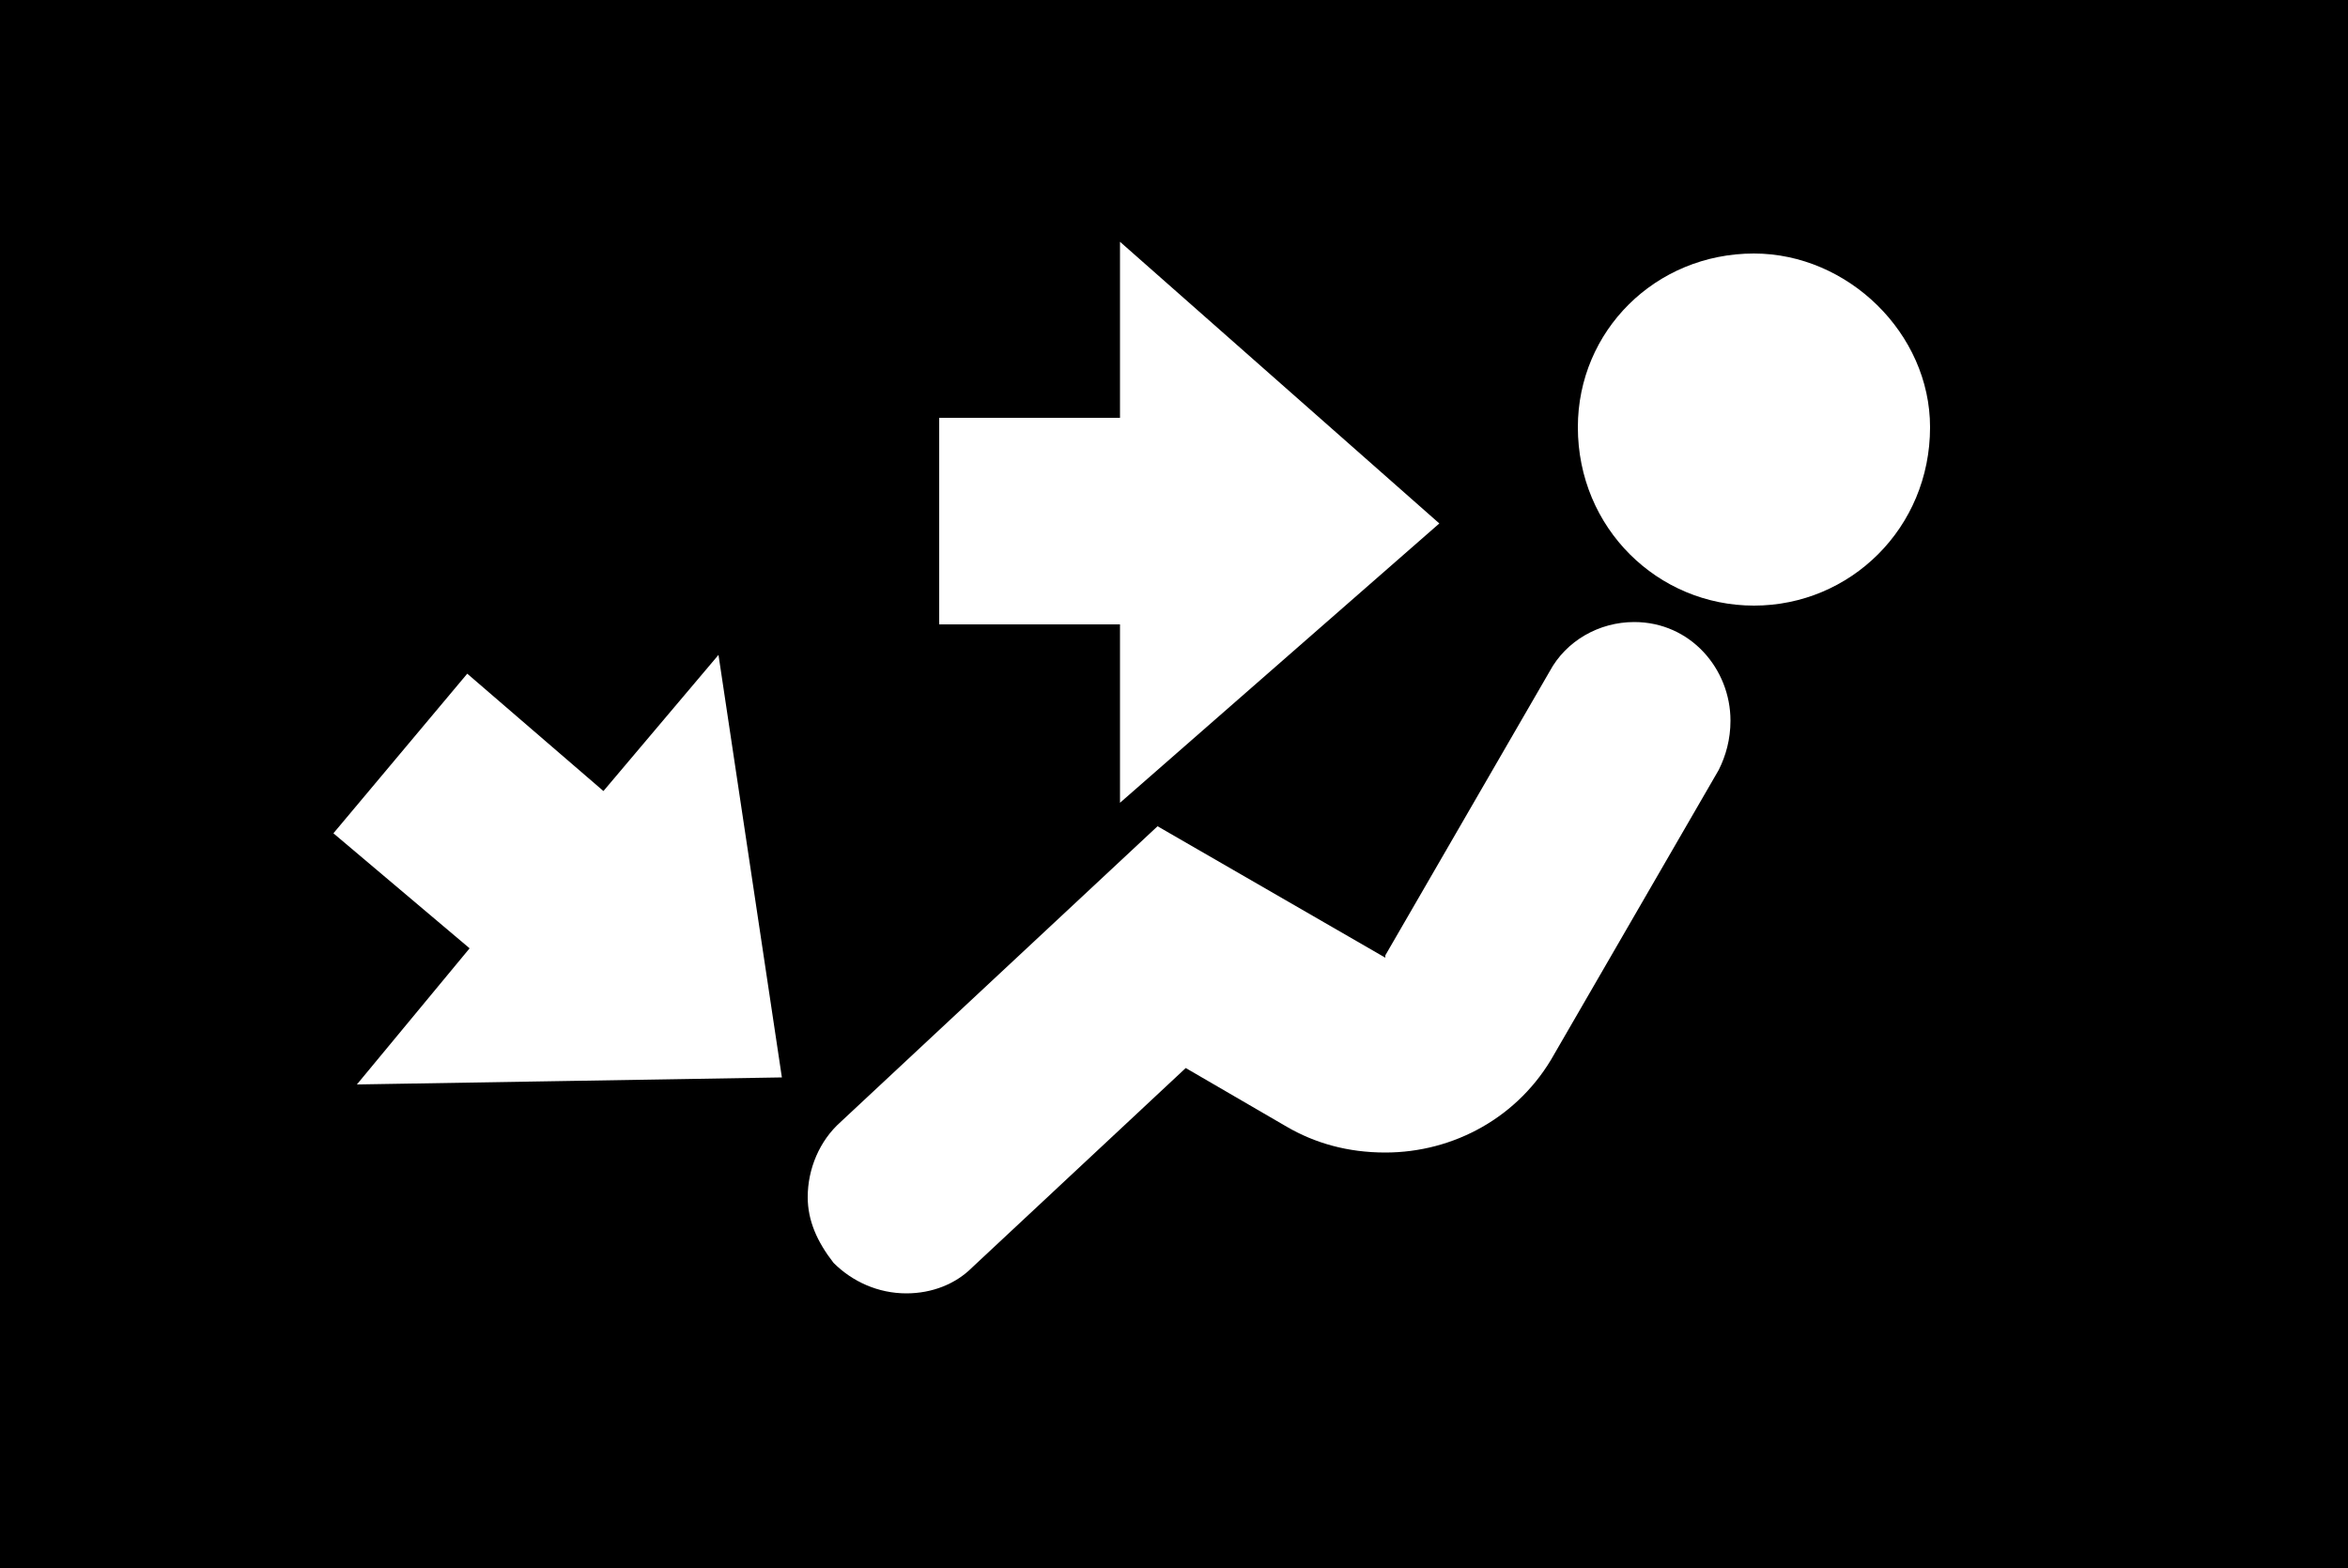 <?xml version="1.0" encoding="UTF-8" standalone="no"?>
<svg
   version="1.1"
   viewBox="0 0 1000 668"
   id="svg6"
   sodipodi:docname="U+0047_NuN-N.svg"
   width="1000"
   height="668"
   xmlns:inkscape="http://www.inkscape.org/namespaces/inkscape"
   xmlns:sodipodi="http://sodipodi.sourceforge.net/DTD/sodipodi-0.dtd"
   xmlns="http://www.w3.org/2000/svg"
   xmlns:svg="http://www.w3.org/2000/svg">
  <defs
     id="defs10" />
  <sodipodi:namedview
     id="namedview8"
     pagecolor="#ffffff"
     bordercolor="#666666"
     borderopacity="1.0"
     inkscape:pageshadow="2"
     inkscape:pageopacity="0.0"
     inkscape:pagecheckerboard="0" />
  <g
     transform="matrix(1,0,0,-1,0,568)"
     id="g4">
    <path
       fill="currentColor"
       d="m 0,-100 v 668 h 1000 v -668 z m 477,490 h -77 v -88 h 77 V 226 L 613,345 477,465 Z m 195,-4 c 0,-43 34,-76 75,-76 41,0 75,33 75,76 0,40 -35,74 -75,74 -42,0 -75,-33 -75,-74 z M 344,58 c 0,-10 4,-19 11,-28 8,-8 19,-13 31,-13 11,0 21,4 28,11 l 91,85 43,-25 c 12,-7 26,-11 42,-11 29,0 57,15 72,42 l 70,121 c 3,6 5,13 5,21 0,22 -17,42 -41,42 -15,0 -29,-8 -36,-21 L 590,161 v -1 L 493,216 358,90 C 349,82 344,70 344,58 Z m -145,223 -57,-68 58,-49 -48,-58 181,3 -27,180 -49,-58 z"
       id="path2" />
  </g>
</svg>
